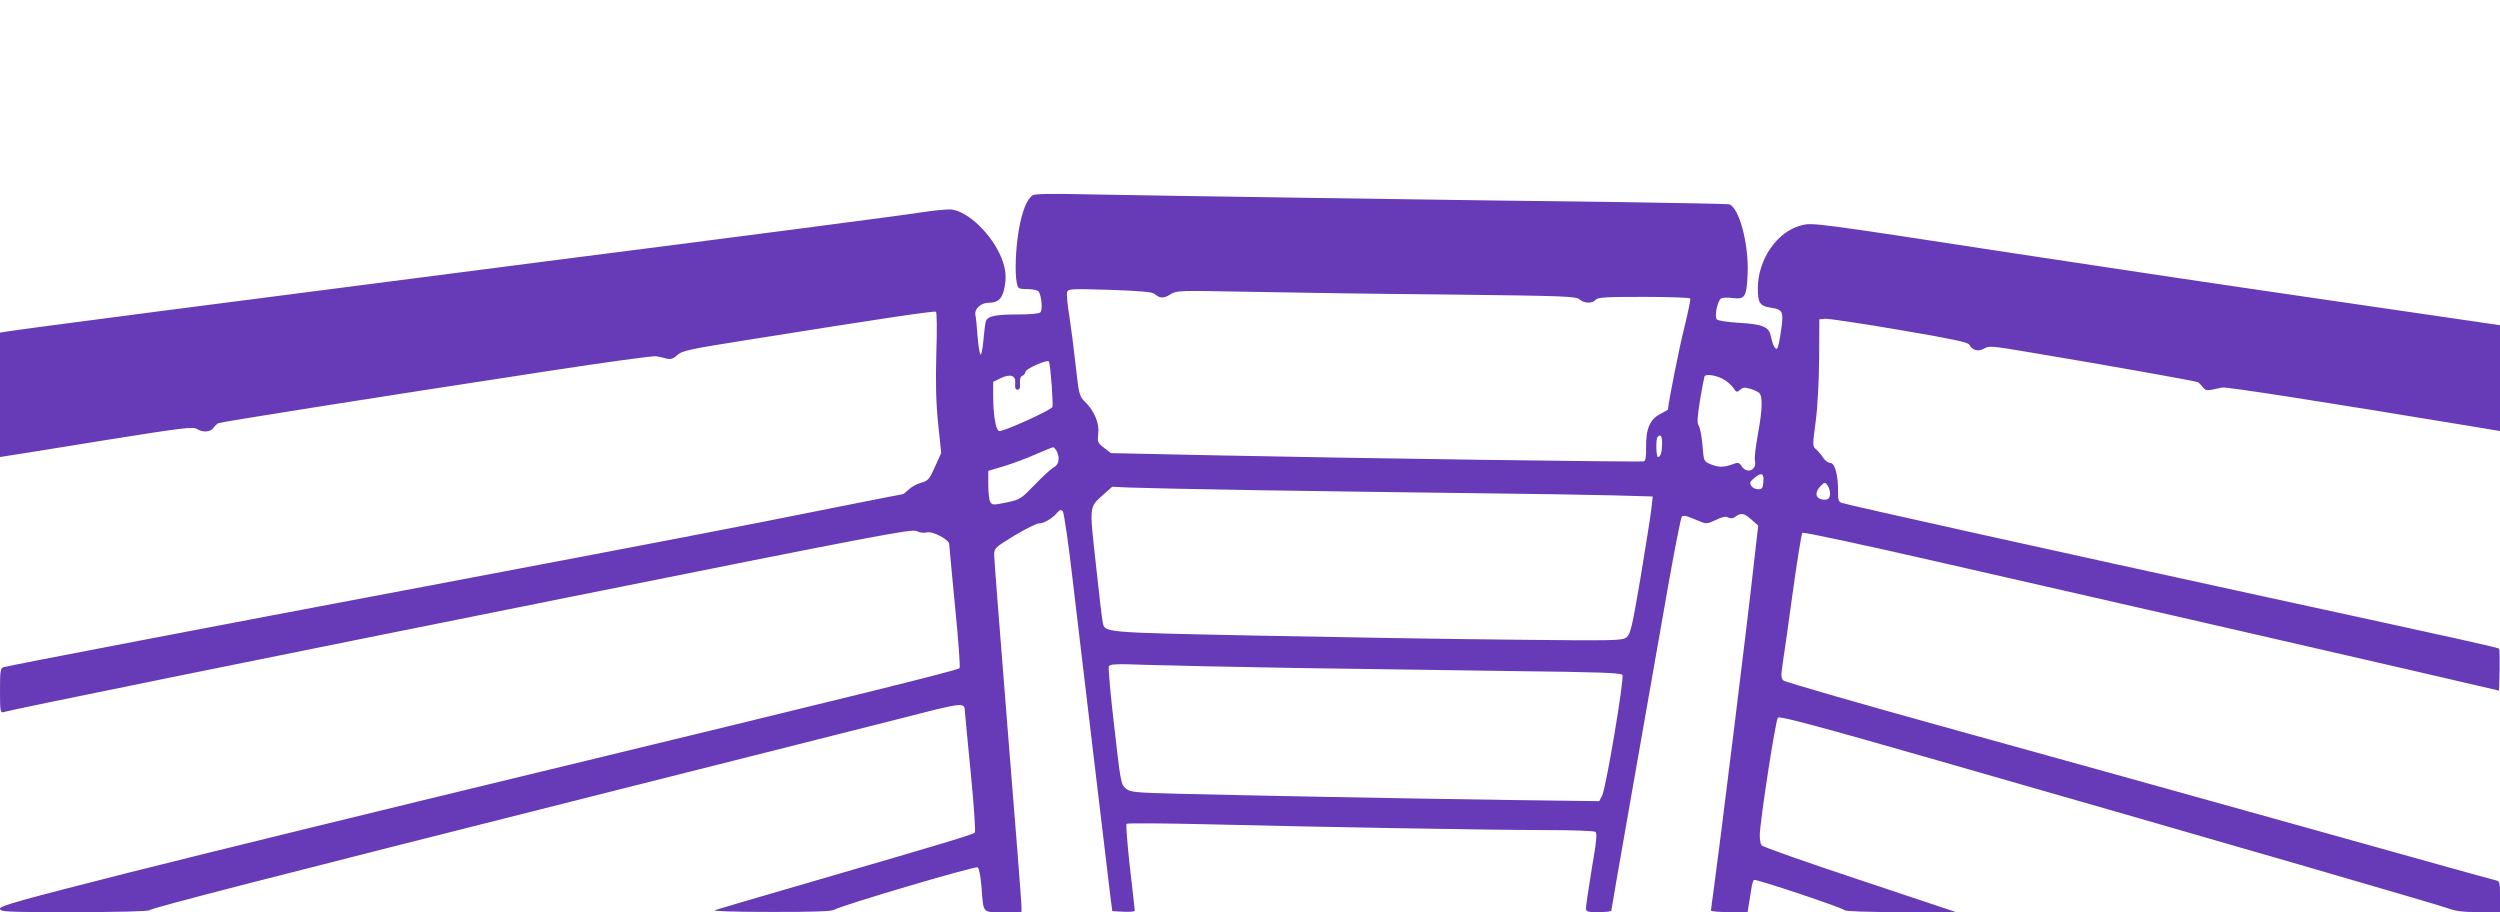 <?xml version="1.0" standalone="no"?>
<!DOCTYPE svg PUBLIC "-//W3C//DTD SVG 20010904//EN"
 "http://www.w3.org/TR/2001/REC-SVG-20010904/DTD/svg10.dtd">
<svg version="1.0" xmlns="http://www.w3.org/2000/svg"
 width="1280pt" height="467pt" viewBox="0 0 1280 467"
 preserveAspectRatio="xMidYMid meet">
<g transform="translate(0,467) scale(0.1,-0.1)"
fill="#673ab7" stroke="none">
<path d="M5287 3670 c-29 -19 -54 -81 -71 -179 -16 -97 -21 -215 -10 -270 6
-29 9 -31 54 -31 26 0 52 -6 57 -12 16 -20 22 -95 10 -107 -7 -7 -54 -11 -118
-11 -116 0 -154 -9 -162 -37 -3 -10 -8 -53 -12 -96 -4 -42 -10 -75 -15 -72 -4
3 -11 44 -15 93 -3 48 -8 97 -11 109 -6 32 28 63 69 63 45 0 66 18 77 65 15
63 11 106 -14 168 -49 118 -167 232 -252 244 -22 3 -97 -5 -169 -16 -71 -12
-938 -125 -1925 -251 -1649 -212 -2648 -342 -2742 -357 l-38 -6 0 -318 0 -319
38 6 c20 3 242 38 492 79 400 64 458 71 477 59 31 -19 69 -17 85 4 7 10 18 21
24 25 11 6 747 123 1689 267 292 45 541 79 555 76 14 -2 38 -8 53 -12 22 -5
34 -1 55 18 25 23 58 30 387 82 683 109 928 145 937 140 5 -3 6 -97 2 -212 -4
-152 -2 -248 9 -359 l16 -152 -32 -71 c-29 -65 -34 -71 -72 -82 -22 -6 -50
-22 -63 -35 -13 -12 -26 -23 -29 -23 -4 0 -164 -32 -356 -70 -492 -99 -862
-170 -2077 -400 -1088 -205 -2141 -407 -2172 -416 -16 -5 -18 -19 -18 -120 0
-105 2 -115 18 -110 40 13 1292 267 2913 592 1565 314 1739 347 1762 335 15
-8 36 -11 52 -7 30 8 115 -37 115 -60 0 -9 14 -153 30 -321 17 -169 27 -310
23 -314 -12 -12 -568 -149 -2143 -530 -795 -192 -1743 -424 -2107 -516 -560
-142 -663 -171 -663 -185 0 -17 25 -18 378 -18 231 0 382 4 388 10 12 12 615
167 2314 595 712 179 1418 358 1569 396 283 73 290 73 291 29 0 -8 14 -150 30
-315 16 -165 26 -303 21 -308 -10 -10 -159 -55 -806 -243 -275 -80 -511 -149
-525 -154 -15 -5 97 -9 283 -9 202 -1 313 3 325 10 38 23 727 227 738 218 7
-5 15 -49 19 -97 11 -142 2 -132 111 -132 l94 0 0 30 c0 17 -31 420 -70 896
-38 477 -70 883 -70 903 1 35 4 38 104 99 57 34 113 62 125 62 26 0 69 26 93
54 13 16 20 18 29 9 7 -7 30 -167 55 -385 40 -338 173 -1457 191 -1603 l8 -60
58 -3 c31 -2 57 1 57 5 0 4 -11 105 -25 223 -13 118 -21 218 -17 222 4 4 183
3 397 -2 614 -15 1487 -30 1750 -30 132 0 246 -4 253 -9 10 -6 7 -44 -18 -188
-16 -100 -30 -191 -30 -202 0 -19 6 -21 65 -21 36 0 65 3 65 8 0 7 170 976
290 1657 34 193 66 354 71 360 6 6 20 5 39 -3 17 -7 43 -17 60 -24 25 -11 36
-9 75 10 34 16 51 20 64 12 13 -6 24 -5 37 5 28 21 45 18 82 -16 l34 -30 -27
-237 c-26 -239 -173 -1428 -200 -1621 -8 -58 -15 -108 -15 -113 0 -4 42 -8 94
-8 l94 0 5 33 c3 17 9 53 13 80 3 26 10 49 14 52 9 6 450 -141 464 -155 6 -6
114 -10 291 -10 l280 0 -494 165 c-272 90 -498 170 -502 177 -5 7 -9 30 -9 50
0 67 81 593 93 604 9 9 211 -45 827 -222 1472 -422 2554 -736 2605 -755 38
-14 77 -19 158 -19 l107 0 0 79 c0 73 -1 79 -22 84 -13 2 -441 122 -953 265
-511 143 -1324 369 -1805 502 -481 133 -881 248 -889 256 -12 11 -13 25 -3 91
7 43 30 208 52 368 22 159 44 293 48 297 5 5 312 -61 683 -146 371 -85 962
-220 1314 -300 352 -81 849 -195 1105 -254 l465 -108 3 104 c1 58 0 107 -2
110 -7 7 -129 34 -1201 267 -1002 218 -2140 470 -2168 481 -12 4 -17 18 -16
48 1 91 -15 156 -41 156 -10 0 -26 12 -36 27 -9 15 -26 34 -36 43 -18 14 -18
20 -2 140 10 74 17 206 18 325 l1 200 30 3 c17 1 187 -24 379 -57 266 -45 351
-63 358 -75 17 -30 46 -38 76 -21 25 15 39 14 212 -15 412 -69 874 -151 884
-157 6 -4 17 -15 25 -26 10 -14 21 -17 42 -13 16 3 41 9 57 12 22 4 480 -67
1315 -205 l107 -18 0 271 0 271 -918 134 c-504 73 -1205 178 -1557 232 -1049
161 -1046 160 -1103 145 -124 -32 -222 -175 -222 -323 0 -74 11 -90 65 -98 64
-10 68 -19 54 -117 -6 -46 -15 -87 -20 -92 -9 -10 -24 20 -33 66 -10 45 -43
58 -160 65 -65 4 -110 11 -116 18 -13 16 3 94 22 107 7 4 34 6 59 2 64 -8 72
6 77 127 6 151 -44 338 -95 353 -10 2 -252 7 -538 11 -783 9 -2455 34 -2750
40 -182 4 -265 3 -278 -5z m623 -504 c28 -24 47 -25 81 -4 33 21 41 21 404 14
204 -4 663 -11 1022 -14 599 -7 653 -9 670 -25 24 -21 66 -22 83 -2 10 13 51
15 246 15 128 0 235 -4 238 -8 3 -4 -11 -69 -29 -144 -26 -101 -85 -398 -85
-425 0 -1 -17 -11 -38 -22 -55 -28 -76 -76 -74 -177 1 -41 -3 -63 -11 -66 -15
-5 -1506 16 -2210 31 l-519 11 -35 27 c-33 25 -35 30 -30 73 6 53 -19 115 -68
163 -29 29 -31 37 -47 181 -9 83 -24 199 -33 258 -10 59 -15 115 -11 124 6 15
24 16 219 10 148 -5 217 -11 227 -20z m-539 -348 c8 -24 23 -222 17 -232 -10
-18 -256 -129 -273 -123 -17 7 -29 79 -30 177 l0 75 37 18 c52 25 80 15 76
-26 -2 -23 1 -32 12 -32 11 0 14 9 12 33 -1 22 3 35 13 38 8 4 15 12 15 19 0
17 116 68 121 53z m3448 -87 c21 -11 46 -32 55 -46 16 -25 19 -25 35 -11 13
12 24 14 50 6 18 -5 39 -14 47 -21 20 -16 18 -85 -6 -215 -11 -60 -18 -120
-15 -132 12 -48 -40 -71 -67 -30 -14 21 -18 22 -50 10 -44 -16 -71 -15 -112 2
-32 14 -33 15 -39 94 -4 45 -12 90 -19 101 -10 16 -8 41 6 133 11 62 21 116
23 121 8 13 53 7 92 -12z m-309 -330 c0 -44 -8 -71 -21 -71 -10 0 -12 93 -2
103 15 16 23 5 23 -32z m-3100 -40 c17 -33 12 -69 -12 -82 -13 -6 -57 -46 -98
-89 -74 -76 -77 -78 -148 -93 -68 -14 -73 -13 -82 4 -6 10 -10 49 -10 88 l0
70 83 25 c45 14 118 41 162 61 44 19 83 35 87 35 4 0 12 -9 18 -19z m3618
-162 c-2 -28 -7 -34 -27 -34 -13 0 -29 8 -35 18 -9 15 -6 22 19 42 35 29 48
21 43 -26z m342 -55 c0 -28 -14 -38 -46 -30 -30 8 -32 38 -2 68 20 20 22 20
35 3 7 -11 13 -29 13 -41z m-2920 16 c327 -5 818 -12 1090 -15 272 -3 591 -8
709 -11 l213 -6 -7 -62 c-3 -33 -29 -191 -55 -351 -43 -254 -52 -292 -72 -308
-21 -17 -51 -18 -602 -12 -320 3 -907 13 -1306 21 -777 16 -763 15 -774 67 -3
12 -19 146 -35 297 -34 310 -36 290 43 362 l41 36 80 -4 c44 -2 348 -9 675
-14z m180 -910 c316 -5 822 -12 1123 -16 436 -5 550 -9 554 -20 9 -24 -84
-578 -104 -617 l-15 -29 -456 6 c-573 8 -1381 24 -1701 32 -229 6 -245 8 -268
28 -24 20 -26 35 -58 315 -19 161 -31 300 -28 308 5 13 30 15 192 9 102 -3
445 -11 761 -16z"/>
</g>
</svg>
